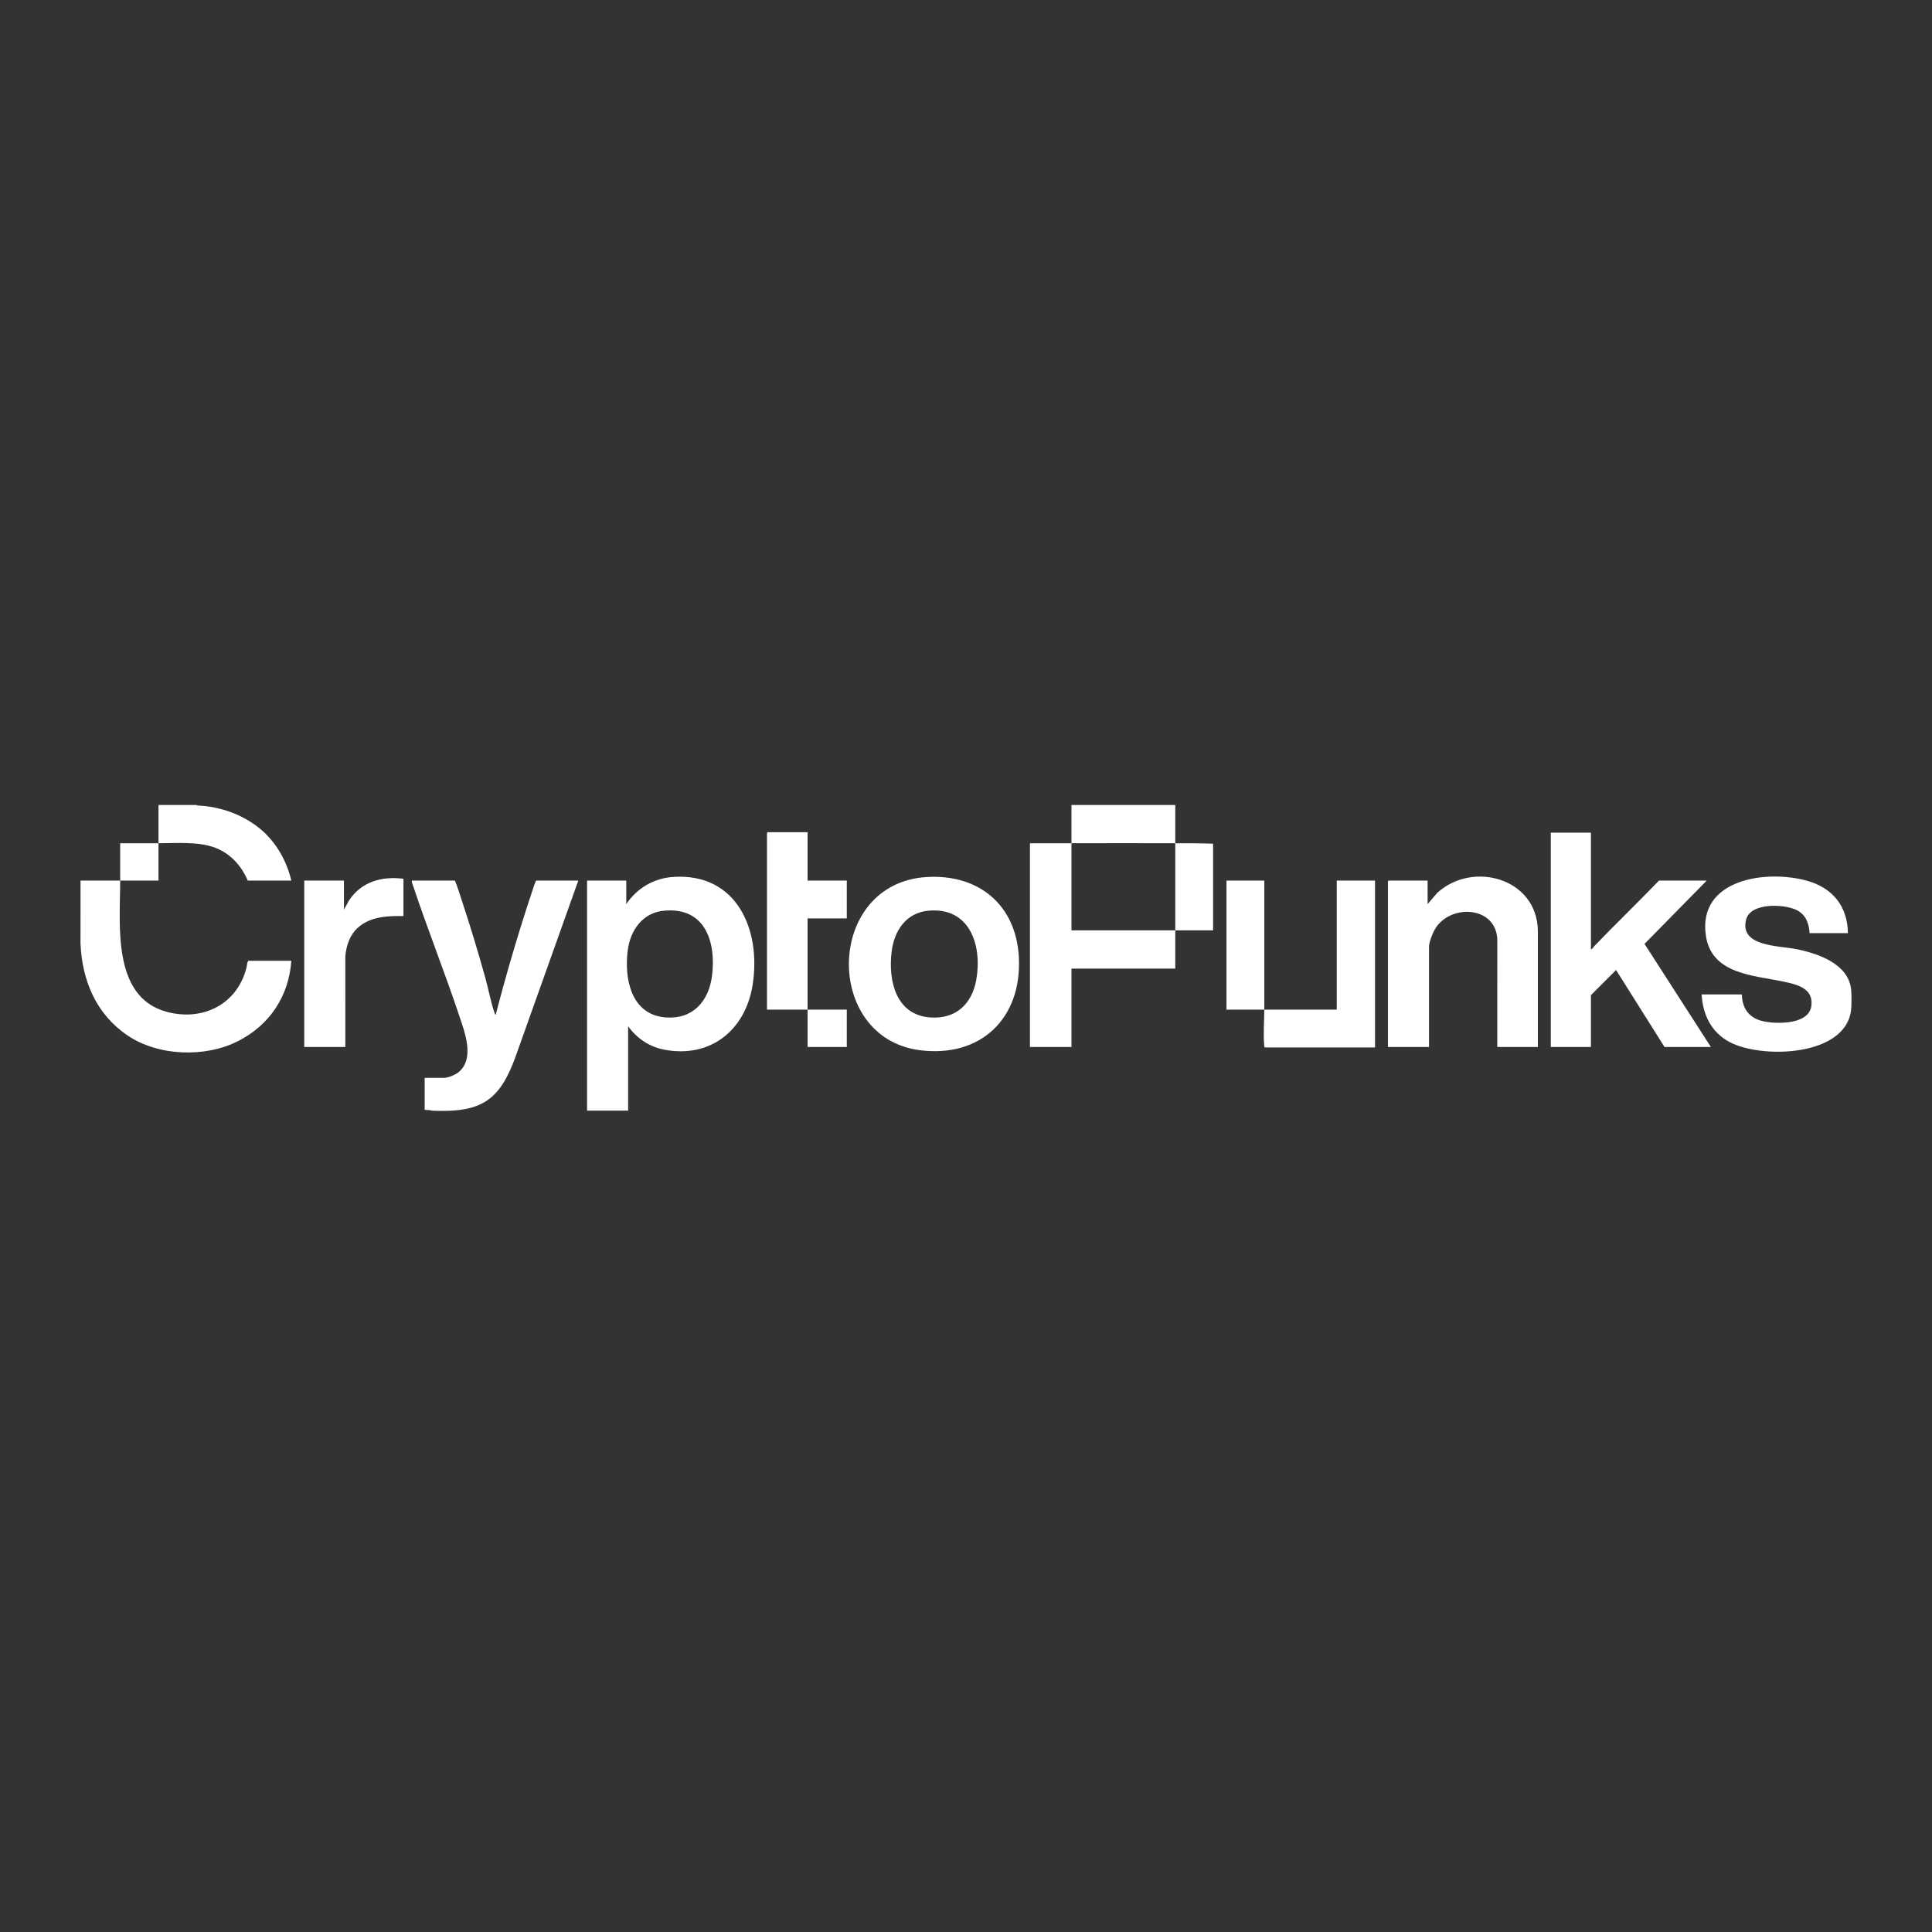 <svg width="120" height="120" viewBox="0 0 120 120" fill="none" xmlns="http://www.w3.org/2000/svg">
<rect x="0" y="0" width="120" height="120" fill="#333333" stroke="none"/>
<path d="M28.254 54.695C28.399 55.027 28.505 55.386 28.62 55.733C29.171 57.394 29.681 59.072 30.151 60.758C30.34 61.433 30.499 62.323 30.734 62.953C30.746 62.983 30.746 63.022 30.79 63.026C31.449 60.487 32.189 57.963 33.017 55.475C33.104 55.214 33.181 54.94 33.297 54.695H35.919L31.965 65.79C31.209 67.762 30.38 68.842 28.125 68.981C27.733 69.005 27.17 69.007 26.779 68.981C26.775 68.981 26.745 68.955 26.709 68.951C26.602 68.94 26.489 68.961 26.377 68.924V66.948H27.566C27.848 66.948 28.334 66.742 28.541 66.548C29.473 65.68 28.866 64.114 28.527 63.097C27.623 60.391 26.564 57.731 25.66 55.025C25.625 54.918 25.574 54.809 25.575 54.695H28.254Z" fill="white"/>
<path fill-rule="evenodd" clip-rule="evenodd" d="M41.837 54.466C45.785 54.218 47.295 57.785 46.742 61.2C46.29 63.995 44.118 65.751 41.243 65.194C40.325 65.015 39.554 64.495 39.014 63.742L39.014 68.981H36.464V54.695H38.899V56.155C39.579 55.152 40.614 54.543 41.837 54.466ZM44.225 60.603C44.489 58.476 43.784 56.328 41.243 56.565V56.565C39.905 56.689 39.149 57.783 38.989 59.036C38.762 60.822 39.213 63.053 41.378 63.197C43.052 63.309 44.03 62.171 44.225 60.603Z" fill="white"/>
<path d="M5.001 54.695C5.822 54.695 6.644 54.696 7.465 54.695C7.463 57.4 6.935 61.908 10.331 62.84C12.568 63.454 14.708 62.405 15.302 60.135C15.342 59.985 15.341 59.804 15.417 59.676H18.096C17.937 61.88 16.75 63.664 14.791 64.663C12.747 65.705 9.825 65.606 7.915 64.309C5.97 62.989 5.102 60.913 5 58.604L5.001 54.695Z" fill="white"/>
<path d="M105.954 58.112C105.442 54.593 109.707 54.001 112.232 54.703C113.823 55.146 114.756 56.284 114.776 57.959H112.398C112.359 57.339 112.155 56.792 111.566 56.513C110.788 56.146 108.721 56.052 108.452 57.123C108.033 58.789 110.465 58.737 111.515 58.941C112.859 59.201 114.803 59.838 114.977 61.452C115.008 61.74 115.008 62.423 114.977 62.711L114.977 62.711C114.662 65.645 109.396 65.779 107.421 64.72C106.288 64.113 105.763 63.026 105.693 61.767H108.186C108.218 62.686 108.678 63.27 109.584 63.447C110.431 63.613 112.371 63.63 112.509 62.465C112.637 61.385 111.631 61.153 110.799 60.974C108.945 60.575 106.307 60.531 105.954 58.112Z" fill="white"/>
<path fill-rule="evenodd" clip-rule="evenodd" d="M57.547 54.475C60.793 54.273 63.127 56.21 63.285 59.489C63.467 63.264 60.898 65.723 57.113 65.227C51.118 64.441 51.273 54.864 57.547 54.475ZM60.639 60.856C61.017 58.716 60.239 56.325 57.662 56.565C56.266 56.695 55.534 57.822 55.379 59.122C55.164 60.925 55.644 63.051 57.797 63.198C59.371 63.305 60.373 62.356 60.639 60.856Z" fill="white"/>
<path d="M78.528 54.695C78.532 57.367 78.524 60.04 78.528 62.711V62.711L79.091 62.712C80.403 62.712 81.715 62.711 83.027 62.711V54.695H85.405V65.059H78.571C78.53 65.034 78.532 65.002 78.527 64.96C78.452 64.325 78.529 63.383 78.528 62.711C77.746 62.711 76.961 62.712 76.179 62.711V54.695H78.528Z" fill="white"/>
<path d="M98.816 58.961C98.915 58.956 98.954 58.838 99.015 58.774C100.338 57.397 101.719 56.072 103.042 54.695H106.008L102.144 58.627L106.266 65.03H103.386L100.377 60.25L98.816 61.81V65.031H96.323V51.718H98.816V58.961Z" fill="white"/>
<path d="M52.596 62.711V65.03H50.16C50.16 64.258 50.161 63.484 50.16 62.711C50.972 62.712 51.785 62.711 52.596 62.711Z" fill="white"/>
<path d="M89.273 55.453C91.488 53.446 95.461 54.548 95.52 57.802L95.52 65.03H92.999L93 58.43C92.997 56.322 90.216 56.103 89.193 57.606C89.016 57.867 88.758 58.496 88.758 58.803V65.03H86.208V54.738L86.251 54.695H88.672V56.155L89.273 55.453Z" fill="white"/>
<path d="M21.683 55.917C22.458 54.761 23.712 54.412 25.059 54.581V56.9C24.085 56.878 23.016 56.928 22.251 57.601C21.724 58.063 21.51 58.719 21.448 59.403L21.449 65.03H18.898V54.695H21.363V56.499L21.683 55.917Z" fill="white"/>
<path d="M72.998 52.376C73.783 52.38 74.566 52.371 75.348 52.405V57.787C74.565 57.788 73.781 57.786 72.998 57.787C73 55.984 72.998 54.179 72.998 52.376C70.85 52.366 68.699 52.374 66.551 52.376L66.551 57.787C68.699 57.785 70.849 57.789 72.998 57.787C72.997 58.578 72.998 59.372 72.998 60.163H66.551V65.03H63.972V52.376C64.831 52.375 65.692 52.377 66.551 52.376V50H72.998V52.376Z" fill="white"/>
<path d="M50.16 54.695H52.596V57.043H50.16C50.162 58.932 50.159 60.822 50.16 62.711C49.32 62.711 48.479 62.712 47.639 62.711V51.732L47.682 51.689H50.16V54.695Z" fill="white"/>
<path d="M7.465 52.376C8.258 52.377 9.051 52.375 9.844 52.376C9.843 53.149 9.844 53.923 9.844 54.695C9.051 54.696 8.258 54.694 7.465 54.695C7.466 53.922 7.465 53.149 7.465 52.376Z" fill="white"/>
<path fill-rule="evenodd" clip-rule="evenodd" d="M12.222 50.029L12.252 50.03C13.543 50.084 14.791 50.491 15.841 51.236C17.004 52.062 17.765 53.315 18.096 54.695H15.388C14.998 53.786 14.354 53.056 13.425 52.677C12.38 52.251 10.969 52.377 9.844 52.376C9.844 51.594 9.843 50.811 9.844 50.029V50H12.222V50.029ZM11.628 50.019C11.182 50.02 10.735 50.034 10.289 50.034C10.735 50.034 11.182 50.02 11.628 50.019Z" fill="white"/>
</svg>

